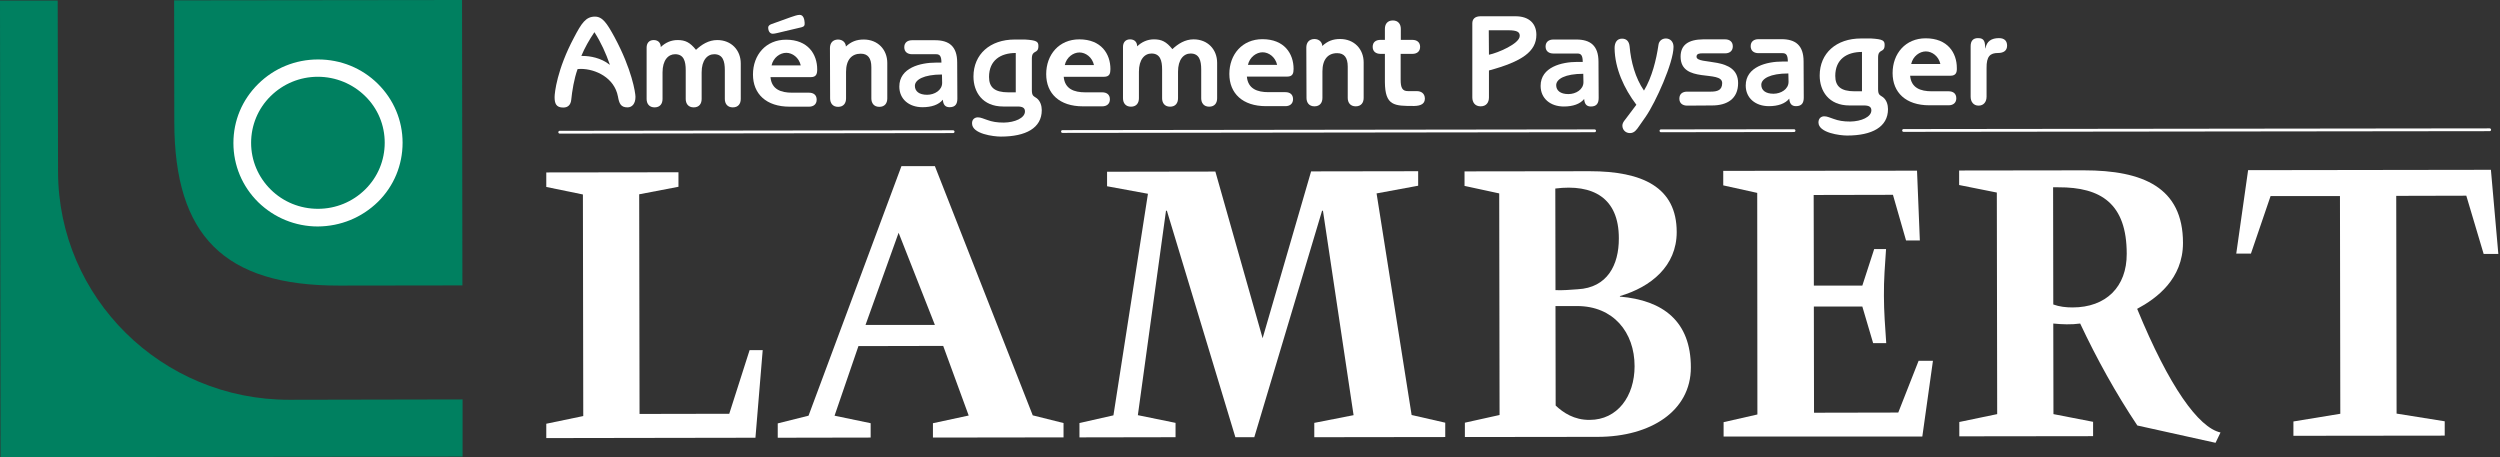 <svg
    width="246"
    height="45"
    viewbox="0 0 246 45"
    fill="none"
    xmlns="http://www.w3.org/2000/svg"
  >
    <rect width="100%" height="100%" fill="#333333" stroke="none"/>
    <g clip-path="url(#clip0_805_3509)">
      <path
        d="M33.363 28.101L45.5 28.084L45.465 0L17.134 0.034L17.152 12.029C17.169 23.197 22.062 28.119 33.363 28.101Z"
        fill="#008060"
      />
      <path
        d="M28.47 39.338C15.915 39.356 5.729 29.306 5.711 16.881L5.677 0.052H0L0.052 44.983L45.517 44.931V39.304L28.47 39.338Z"
        fill="#008060"
      />
      <path
        d="M31.274 22.285C29.062 22.285 26.973 21.424 25.406 19.893C23.838 18.344 22.968 16.279 22.968 14.076C22.968 11.874 23.821 9.826 25.406 8.26C26.973 6.711 29.062 5.851 31.291 5.851C31.291 5.851 31.291 5.851 31.309 5.851C33.52 5.851 35.61 6.694 37.177 8.243C38.744 9.792 39.615 11.857 39.615 14.042C39.615 16.245 38.761 18.31 37.194 19.858C35.592 21.424 33.503 22.268 31.274 22.285C31.291 22.285 31.291 22.285 31.274 22.285ZM31.274 7.554C29.515 7.554 27.861 8.243 26.625 9.465C25.388 10.686 24.709 12.321 24.709 14.059C24.709 15.797 25.406 17.432 26.642 18.654C27.878 19.876 29.532 20.547 31.291 20.547C33.05 20.547 34.704 19.858 35.94 18.637C37.177 17.415 37.856 15.78 37.856 14.042C37.856 12.304 37.177 10.669 35.923 9.447C34.687 8.243 33.032 7.554 31.274 7.554Z"
        fill="white"
      />
      <path
        d="M62.896 19.119L62.931 40.732L71.759 40.715L73.761 34.451H75.05L74.336 43.073L53.754 43.107V41.696L57.393 40.939L57.358 19.136L53.754 18.396V16.968L66.761 16.95V18.379L62.896 19.119Z"
        fill="white"
      />
      <path
        d="M76.53 43.073V41.662L79.56 40.904L88.702 16.348H91.993L101.622 40.87L104.652 41.627V43.038L91.801 43.056V41.644L95.319 40.887L92.811 34.038L84.47 34.056L82.12 40.904L85.672 41.644V43.056L76.53 43.073ZM85.167 31.973H91.993L88.423 22.904L85.167 31.973Z"
        fill="white"
      />
      <path
        d="M106.219 43.038V41.627L109.562 40.87L112.958 19.067L108.935 18.327V16.899L119.592 16.881L124.241 33.281L129.013 16.864L139.547 16.847V18.275L135.455 19.032L138.903 40.836L142.212 41.593V43.004L129.326 43.021V41.61L133.192 40.853L130.179 20.736H130.092L123.423 43.021H121.56L114.821 20.736H114.734L111.965 40.853L115.674 41.61V43.021L106.219 43.038Z"
        fill="white"
      />
      <path
        d="M159.398 29.186C163.647 29.547 166.381 31.612 166.381 36.155C166.381 40.457 162.411 42.969 157.256 42.987L144.144 43.004V41.593L147.557 40.836L147.523 19.032L144.11 18.293V16.864L156.421 16.847C161.61 16.847 164.988 18.413 164.988 22.836C164.988 26.174 162.463 28.239 159.398 29.134V29.186ZM153.077 39.906C153.826 40.612 154.906 41.335 156.421 41.317C159.154 41.317 160.843 38.994 160.843 36.034C160.843 32.696 158.754 30.115 155.184 30.115H153.06L153.077 39.906ZM153.06 28.549C153.774 28.583 154.54 28.514 155.254 28.463C158.144 28.308 159.311 26.088 159.294 23.438C159.294 19.463 156.751 18.086 153.042 18.551L153.06 28.549Z"
        fill="white"
      />
      <path
        d="M169.602 41.541L172.928 40.784L172.911 18.981L169.567 18.241V16.813L188.635 16.795L188.913 23.662H187.555L186.266 19.17L178.465 19.187L178.483 28.101H183.254L184.421 24.505H185.587C185.483 26.036 185.361 27.568 185.378 29.117C185.378 30.648 185.5 32.231 185.605 33.763H184.316L183.254 30.166H178.483L178.5 40.612L186.789 40.595L188.791 35.501H190.202L189.157 42.952H169.602V41.541Z"
        fill="white"
      />
      <path
        d="M196.523 40.749L196.488 18.947L192.779 18.206V16.778L205.055 16.761C210.853 16.761 214.806 18.43 214.806 23.902C214.806 27.465 212.194 29.375 210.296 30.39C213.448 38.065 216.339 42.075 218.498 42.556L218.01 43.572L210.314 41.868C208.189 38.684 206.326 35.312 204.689 31.836C203.819 31.956 202.913 31.922 202.043 31.836L202.06 40.749L205.96 41.507V42.918L192.796 42.935V41.524L196.523 40.749ZM202.043 29.96C202.652 30.183 203.296 30.252 203.941 30.252C207.232 30.252 209.286 28.222 209.269 24.969C209.269 20.031 206.727 18.413 202.547 18.43H202.025L202.043 29.96Z"
        fill="white"
      />
      <path
        d="M230.286 40.715L230.252 19.291H223.426L221.493 24.952H220.048L221.214 16.744L245.105 16.709L245.836 24.987H244.391L242.684 19.256L235.789 19.273L235.824 40.698L240.56 41.455V42.866L225.672 42.883V41.472L230.286 40.715Z"
        fill="white"
      />
      <path
        d="M187.311 12.975C187.224 12.975 187.172 12.906 187.172 12.838C187.172 12.751 187.242 12.7 187.311 12.7L244.983 12.631C245.07 12.631 245.122 12.7 245.122 12.769C245.122 12.855 245.053 12.906 244.983 12.906L187.311 12.975Z"
        fill="white"
      />
      <path
        d="M163.438 13.01C163.351 13.01 163.299 12.941 163.299 12.872C163.299 12.786 163.368 12.734 163.438 12.734L176.533 12.717C176.62 12.717 176.672 12.786 176.672 12.855C176.672 12.941 176.602 12.992 176.533 12.992L163.438 13.01Z"
        fill="white"
      />
      <path
        d="M104.548 13.078C104.46 13.078 104.408 13.01 104.408 12.941C104.408 12.855 104.478 12.803 104.548 12.803L156.908 12.734C156.995 12.734 157.048 12.803 157.048 12.872C157.048 12.958 156.978 13.01 156.908 13.01L104.548 13.078Z"
        fill="white"
      />
      <path
        d="M55.077 13.147C54.99 13.147 54.938 13.078 54.938 13.01C54.938 12.924 55.008 12.872 55.077 12.872L93.786 12.82C93.873 12.82 93.926 12.889 93.926 12.958C93.926 13.044 93.856 13.096 93.786 13.096L55.077 13.147Z"
        fill="white"
      />
      <path
        d="M57.202 5.507C57.532 4.715 57.968 3.941 58.49 3.166C59.135 4.164 59.622 5.249 60.005 6.35L59.988 6.367C59.135 5.679 58.02 5.507 57.376 5.507H57.202ZM57.149 6.78C58.595 6.78 60.458 7.641 60.806 9.499C60.928 10.187 61.085 10.566 61.746 10.566C62.199 10.566 62.53 10.205 62.53 9.533C62.53 9.138 62.182 6.832 60.475 3.665C59.727 2.289 59.291 1.635 58.542 1.635C57.637 1.635 57.219 2.289 56.488 3.683C54.799 6.849 54.572 9.155 54.572 9.551C54.572 10.17 54.712 10.583 55.425 10.583C55.896 10.583 56.157 10.308 56.209 9.826C56.296 8.966 56.488 7.744 56.836 6.797L57.149 6.78Z"
        fill="white"
      />
      <path
        d="M63.627 4.681C63.627 4.268 63.853 3.941 64.323 3.941C64.811 3.941 65.02 4.268 65.02 4.629C65.473 4.199 66.03 3.941 66.674 3.941C67.423 3.941 67.893 4.164 68.485 4.904C69.042 4.388 69.722 3.941 70.575 3.941C71.968 3.941 72.891 4.939 72.891 6.247V9.74C72.891 10.204 72.647 10.566 72.107 10.566C71.567 10.566 71.323 10.187 71.323 9.74V6.901C71.323 6.023 71.132 5.335 70.279 5.335C69.6 5.335 69.042 5.92 69.042 7.124V9.74C69.042 10.204 68.799 10.566 68.259 10.566C67.719 10.566 67.475 10.187 67.475 9.74V6.901C67.475 6.023 67.284 5.335 66.43 5.335C65.751 5.335 65.194 5.92 65.194 7.124V9.74C65.194 10.204 64.95 10.566 64.41 10.566C63.871 10.566 63.627 10.187 63.627 9.74V4.681Z"
        fill="white"
      />
      <path
        d="M75.921 6.436C76.095 5.662 76.757 5.197 77.366 5.197C77.975 5.197 78.62 5.662 78.794 6.436H75.921ZM75.903 2.375C75.712 2.444 75.59 2.564 75.59 2.702C75.59 3.046 75.746 3.321 76.043 3.321C76.269 3.321 76.722 3.184 77.192 3.08L78.863 2.685C79.142 2.616 79.194 2.495 79.177 2.237C79.159 1.927 79.072 1.463 78.689 1.463C78.428 1.463 78.15 1.583 77.819 1.686L75.903 2.375ZM79.612 10.497C80.03 10.497 80.361 10.274 80.361 9.809C80.361 9.327 80.03 9.121 79.612 9.121H77.941C76.844 9.121 75.921 8.794 75.816 7.589H79.786C80.326 7.589 80.413 7.262 80.413 6.832C80.413 5.335 79.508 3.906 77.349 3.906C75.363 3.906 74.092 5.403 74.092 7.331C74.092 9.241 75.398 10.497 77.697 10.497H79.612Z"
        fill="white"
      />
      <path
        d="M81.667 4.732C81.667 4.268 81.91 3.906 82.45 3.889C82.99 3.889 83.234 4.268 83.234 4.577C83.756 4.096 84.279 3.889 84.993 3.889C86.386 3.889 87.309 4.887 87.309 6.195V9.688C87.309 10.153 87.065 10.514 86.525 10.514C85.985 10.514 85.741 10.136 85.741 9.688V6.608C85.741 5.713 85.393 5.283 84.697 5.283C83.808 5.283 83.251 5.885 83.251 7.073V9.688C83.251 10.153 83.007 10.514 82.468 10.514C81.928 10.514 81.684 10.136 81.684 9.688L81.667 4.732Z"
        fill="white"
      />
      <path
        d="M92.707 8.157C92.707 8.879 91.958 9.327 91.227 9.327C90.443 9.327 90.025 8.983 90.025 8.449C90.025 7.847 90.896 7.331 92.689 7.331L92.707 8.157ZM94.187 6.143C94.187 4.56 93.386 3.958 92.01 3.958H89.746C89.311 3.958 88.98 4.182 88.98 4.646C88.98 5.111 89.311 5.335 89.746 5.335H92.115C92.463 5.335 92.637 5.507 92.637 6.161H92.097C90.582 6.161 88.493 6.66 88.493 8.518C88.493 9.757 89.45 10.549 90.774 10.549C91.662 10.549 92.376 10.308 92.776 9.809C92.811 10.291 93.003 10.549 93.438 10.549C94.013 10.549 94.204 10.222 94.204 9.706L94.187 6.143Z"
        fill="white"
      />
      <path
        d="M99.951 9.086H99.219C97.861 9.086 97.321 8.587 97.321 7.572C97.321 5.937 98.453 5.214 99.951 5.214V9.086ZM100.125 10.48C100.595 10.48 100.856 10.6 100.856 10.962C100.856 11.616 99.863 12.046 98.784 12.063C98.087 12.063 97.617 11.977 97.147 11.805C96.764 11.685 96.52 11.547 96.224 11.547C95.911 11.547 95.632 11.753 95.65 12.149C95.65 13.182 97.774 13.44 98.488 13.44C100.943 13.44 102.51 12.597 102.51 10.841C102.51 10.411 102.371 9.947 102.023 9.671C101.727 9.447 101.535 9.482 101.535 8.862V5.765C101.535 4.836 102.179 5.369 102.179 4.526C102.179 4.096 102.005 3.958 100.856 3.889H99.846C97.426 3.889 95.789 5.335 95.789 7.537C95.789 9.052 96.677 10.48 98.714 10.48H100.125Z"
        fill="white"
      />
      <path
        d="M104.774 6.402C104.948 5.627 105.61 5.163 106.219 5.163C106.829 5.163 107.473 5.627 107.647 6.402H104.774ZM108.465 10.463C108.883 10.463 109.214 10.239 109.214 9.774C109.214 9.293 108.883 9.086 108.465 9.086H106.794C105.697 9.086 104.774 8.759 104.669 7.555H108.64C109.179 7.555 109.266 7.228 109.266 6.797C109.266 5.3 108.361 3.872 106.202 3.872C104.217 3.872 102.946 5.369 102.946 7.296C102.946 9.207 104.252 10.463 106.55 10.463H108.465Z"
        fill="white"
      />
      <path
        d="M110.503 4.612C110.503 4.199 110.729 3.872 111.199 3.872C111.687 3.872 111.896 4.199 111.896 4.56C112.348 4.13 112.906 3.872 113.55 3.872C114.299 3.872 114.769 4.096 115.361 4.836C115.918 4.319 116.597 3.872 117.45 3.872C118.843 3.872 119.766 4.87 119.766 6.178V9.671C119.766 10.136 119.523 10.497 118.983 10.497C118.443 10.497 118.199 10.119 118.199 9.671V6.832C118.199 5.954 118.008 5.266 117.154 5.266C116.475 5.266 115.918 5.851 115.918 7.056V9.671C115.918 10.136 115.674 10.497 115.135 10.497C114.595 10.497 114.351 10.119 114.351 9.671V6.832C114.351 5.954 114.159 5.266 113.306 5.266C112.627 5.266 112.07 5.851 112.07 7.056V9.671C112.07 10.136 111.826 10.497 111.286 10.497C110.746 10.497 110.503 10.119 110.503 9.671V4.612Z"
        fill="white"
      />
      <path
        d="M122.796 6.384C122.97 5.61 123.632 5.145 124.241 5.145C124.851 5.145 125.495 5.61 125.669 6.384H122.796ZM126.488 10.446C126.906 10.446 127.236 10.222 127.236 9.757C127.236 9.275 126.906 9.069 126.488 9.069H124.816C123.719 9.069 122.796 8.742 122.692 7.537H126.662C127.202 7.537 127.289 7.21 127.289 6.78C127.289 5.283 126.383 3.855 124.224 3.855C122.239 3.855 120.968 5.352 120.968 7.279C120.968 9.189 122.274 10.446 124.572 10.446H126.488Z"
        fill="white"
      />
      <path
        d="M128.542 4.681C128.542 4.216 128.786 3.855 129.326 3.838C129.866 3.838 130.11 4.216 130.11 4.526C130.632 4.044 131.154 3.838 131.868 3.838C133.261 3.838 134.184 4.836 134.184 6.143V9.637C134.184 10.101 133.94 10.463 133.401 10.463C132.861 10.463 132.617 10.084 132.617 9.637V6.556C132.617 5.662 132.269 5.231 131.572 5.231C130.684 5.231 130.127 5.834 130.127 7.021V9.637C130.127 10.101 129.883 10.463 129.343 10.463C128.804 10.463 128.56 10.084 128.56 9.637L128.542 4.681Z"
        fill="white"
      />
      <path
        d="M137.824 5.3V7.847C137.824 8.621 137.98 8.983 138.572 8.966H139.408C139.843 8.966 140.192 9.189 140.209 9.688C140.209 10.187 139.861 10.411 139.164 10.428C137.197 10.428 136.291 10.428 136.274 8.071V5.3H135.838C135.403 5.3 135.072 5.077 135.072 4.612C135.072 4.13 135.403 3.924 135.838 3.924H136.274V2.839C136.274 2.375 136.518 2.013 137.057 2.013C137.597 2.013 137.841 2.392 137.841 2.839V3.924H138.99C139.408 3.924 139.739 4.147 139.739 4.612C139.739 5.077 139.408 5.3 138.99 5.3H137.824Z"
        fill="white"
      />
      <path
        d="M146.495 2.977H148.393C149.351 2.977 149.543 3.184 149.543 3.528C149.543 4.302 147.366 5.214 146.513 5.386L146.495 2.977ZM144.876 9.585C144.876 10.067 145.137 10.463 145.694 10.463C146.252 10.463 146.513 10.084 146.513 9.585V6.935C149.752 6.057 151.179 5.076 151.179 3.424C151.179 2.34 150.483 1.6 149.125 1.6H145.694C145.137 1.6 144.876 1.876 144.876 2.289V9.585Z"
        fill="white"
      />
      <path
        d="M155.811 8.088C155.811 8.811 155.062 9.258 154.331 9.258C153.547 9.258 153.13 8.914 153.13 8.381C153.13 7.778 154 7.262 155.794 7.262L155.811 8.088ZM157.291 6.075C157.291 4.491 156.49 3.889 155.115 3.889H152.851C152.416 3.889 152.085 4.113 152.085 4.577C152.085 5.042 152.416 5.266 152.851 5.266H155.219C155.567 5.266 155.741 5.438 155.741 6.092H155.202C153.687 6.092 151.597 6.591 151.597 8.449C151.597 9.688 152.555 10.48 153.878 10.48C154.766 10.48 155.48 10.239 155.881 9.74C155.916 10.222 156.107 10.48 156.542 10.48C157.117 10.48 157.309 10.153 157.309 9.637L157.291 6.075Z"
        fill="white"
      />
      <path
        d="M161.018 10.308C159.816 8.725 158.893 6.729 158.876 4.732C158.876 4.199 159.102 3.803 159.607 3.803C160.025 3.803 160.304 4.044 160.356 4.577C160.478 6.057 160.913 7.675 161.767 8.914C162.55 7.623 162.985 5.868 163.194 4.405C163.247 4.027 163.543 3.786 163.926 3.786C164.309 3.786 164.675 4.061 164.675 4.612C164.675 6.161 162.916 10.067 161.941 11.478L161.279 12.425C161.053 12.752 160.826 13.096 160.391 13.096C159.956 13.096 159.66 12.786 159.642 12.39C159.642 12.08 159.799 11.925 159.956 11.719L161.018 10.308Z"
        fill="white"
      />
      <path
        d="M166.015 10.394C165.58 10.394 165.249 10.17 165.249 9.706C165.249 9.224 165.58 9.017 166.015 9.017H168.349C168.975 9.017 169.463 8.88 169.463 8.174C169.463 6.849 165.371 8.26 165.371 5.576C165.371 4.405 166.155 3.889 167.582 3.872H169.759C170.177 3.872 170.508 4.096 170.508 4.56C170.508 5.025 170.177 5.249 169.759 5.249H167.495C167.269 5.249 166.938 5.266 166.938 5.576C166.938 6.453 171.03 5.472 171.03 8.174C171.03 9.723 169.951 10.377 168.47 10.377L166.015 10.394Z"
        fill="white"
      />
      <path
        d="M175.993 8.054C175.993 8.776 175.244 9.224 174.513 9.224C173.729 9.224 173.311 8.88 173.311 8.346C173.311 7.744 174.182 7.228 175.975 7.228L175.993 8.054ZM177.473 6.04C177.473 4.457 176.672 3.855 175.296 3.855H173.033C172.597 3.855 172.266 4.078 172.266 4.543C172.266 5.008 172.597 5.231 173.033 5.231H175.401C175.749 5.231 175.923 5.403 175.923 6.057H175.383C173.868 6.057 171.779 6.556 171.779 8.415C171.779 9.654 172.737 10.446 174.06 10.446C174.948 10.446 175.662 10.205 176.062 9.706C176.097 10.187 176.289 10.446 176.724 10.446C177.299 10.446 177.49 10.119 177.49 9.602L177.473 6.04Z"
        fill="white"
      />
      <path
        d="M183.219 8.983H182.488C181.13 8.983 180.59 8.484 180.59 7.468C180.59 5.834 181.722 5.111 183.219 5.111V8.983ZM183.411 10.377C183.881 10.377 184.142 10.497 184.142 10.858C184.142 11.512 183.149 11.943 182.07 11.96C181.373 11.96 180.903 11.874 180.433 11.702C180.05 11.581 179.806 11.444 179.51 11.444C179.197 11.444 178.936 11.65 178.936 12.046C178.936 13.078 181.06 13.337 181.756 13.337C184.212 13.337 185.779 12.493 185.779 10.738C185.779 10.308 185.64 9.843 185.291 9.568C184.995 9.344 184.804 9.379 184.804 8.759V5.662C184.804 4.732 185.448 5.266 185.448 4.423C185.448 3.992 185.274 3.855 184.125 3.786H183.115C180.694 3.786 179.057 5.231 179.057 7.434C179.057 8.948 179.945 10.377 181.983 10.377H183.411Z"
        fill="white"
      />
      <path
        d="M188.06 6.298C188.234 5.524 188.896 5.059 189.505 5.059C190.115 5.059 190.759 5.524 190.933 6.298H188.06ZM191.752 10.36C192.169 10.36 192.5 10.136 192.5 9.671C192.5 9.189 192.169 8.983 191.752 8.983H190.08C188.983 8.983 188.06 8.656 187.956 7.451H191.926C192.466 7.451 192.57 7.124 192.553 6.694C192.553 5.197 191.647 3.769 189.488 3.769C187.503 3.769 186.232 5.266 186.232 7.193C186.232 9.103 187.538 10.36 189.836 10.36H191.752Z"
        fill="white"
      />
      <path
        d="M193.911 4.543C193.911 4.01 194.172 3.751 194.625 3.751C194.903 3.751 195.269 3.786 195.321 4.371L195.356 4.767H195.373C195.478 4.061 195.965 3.751 196.697 3.751C197.271 3.751 197.498 4.061 197.498 4.491C197.498 4.973 197.167 5.214 196.61 5.214C195.843 5.214 195.46 5.524 195.478 6.711V9.516C195.478 10.015 195.199 10.394 194.694 10.394C194.189 10.394 193.911 10.015 193.911 9.516V4.543Z"
        fill="white"
      />
    </g>
    <defs>
      <clipPath id="clip0_805_3509">
        <rect width="245.854" height="45" fill="white" />
      </clipPath>
    </defs>
  </svg>